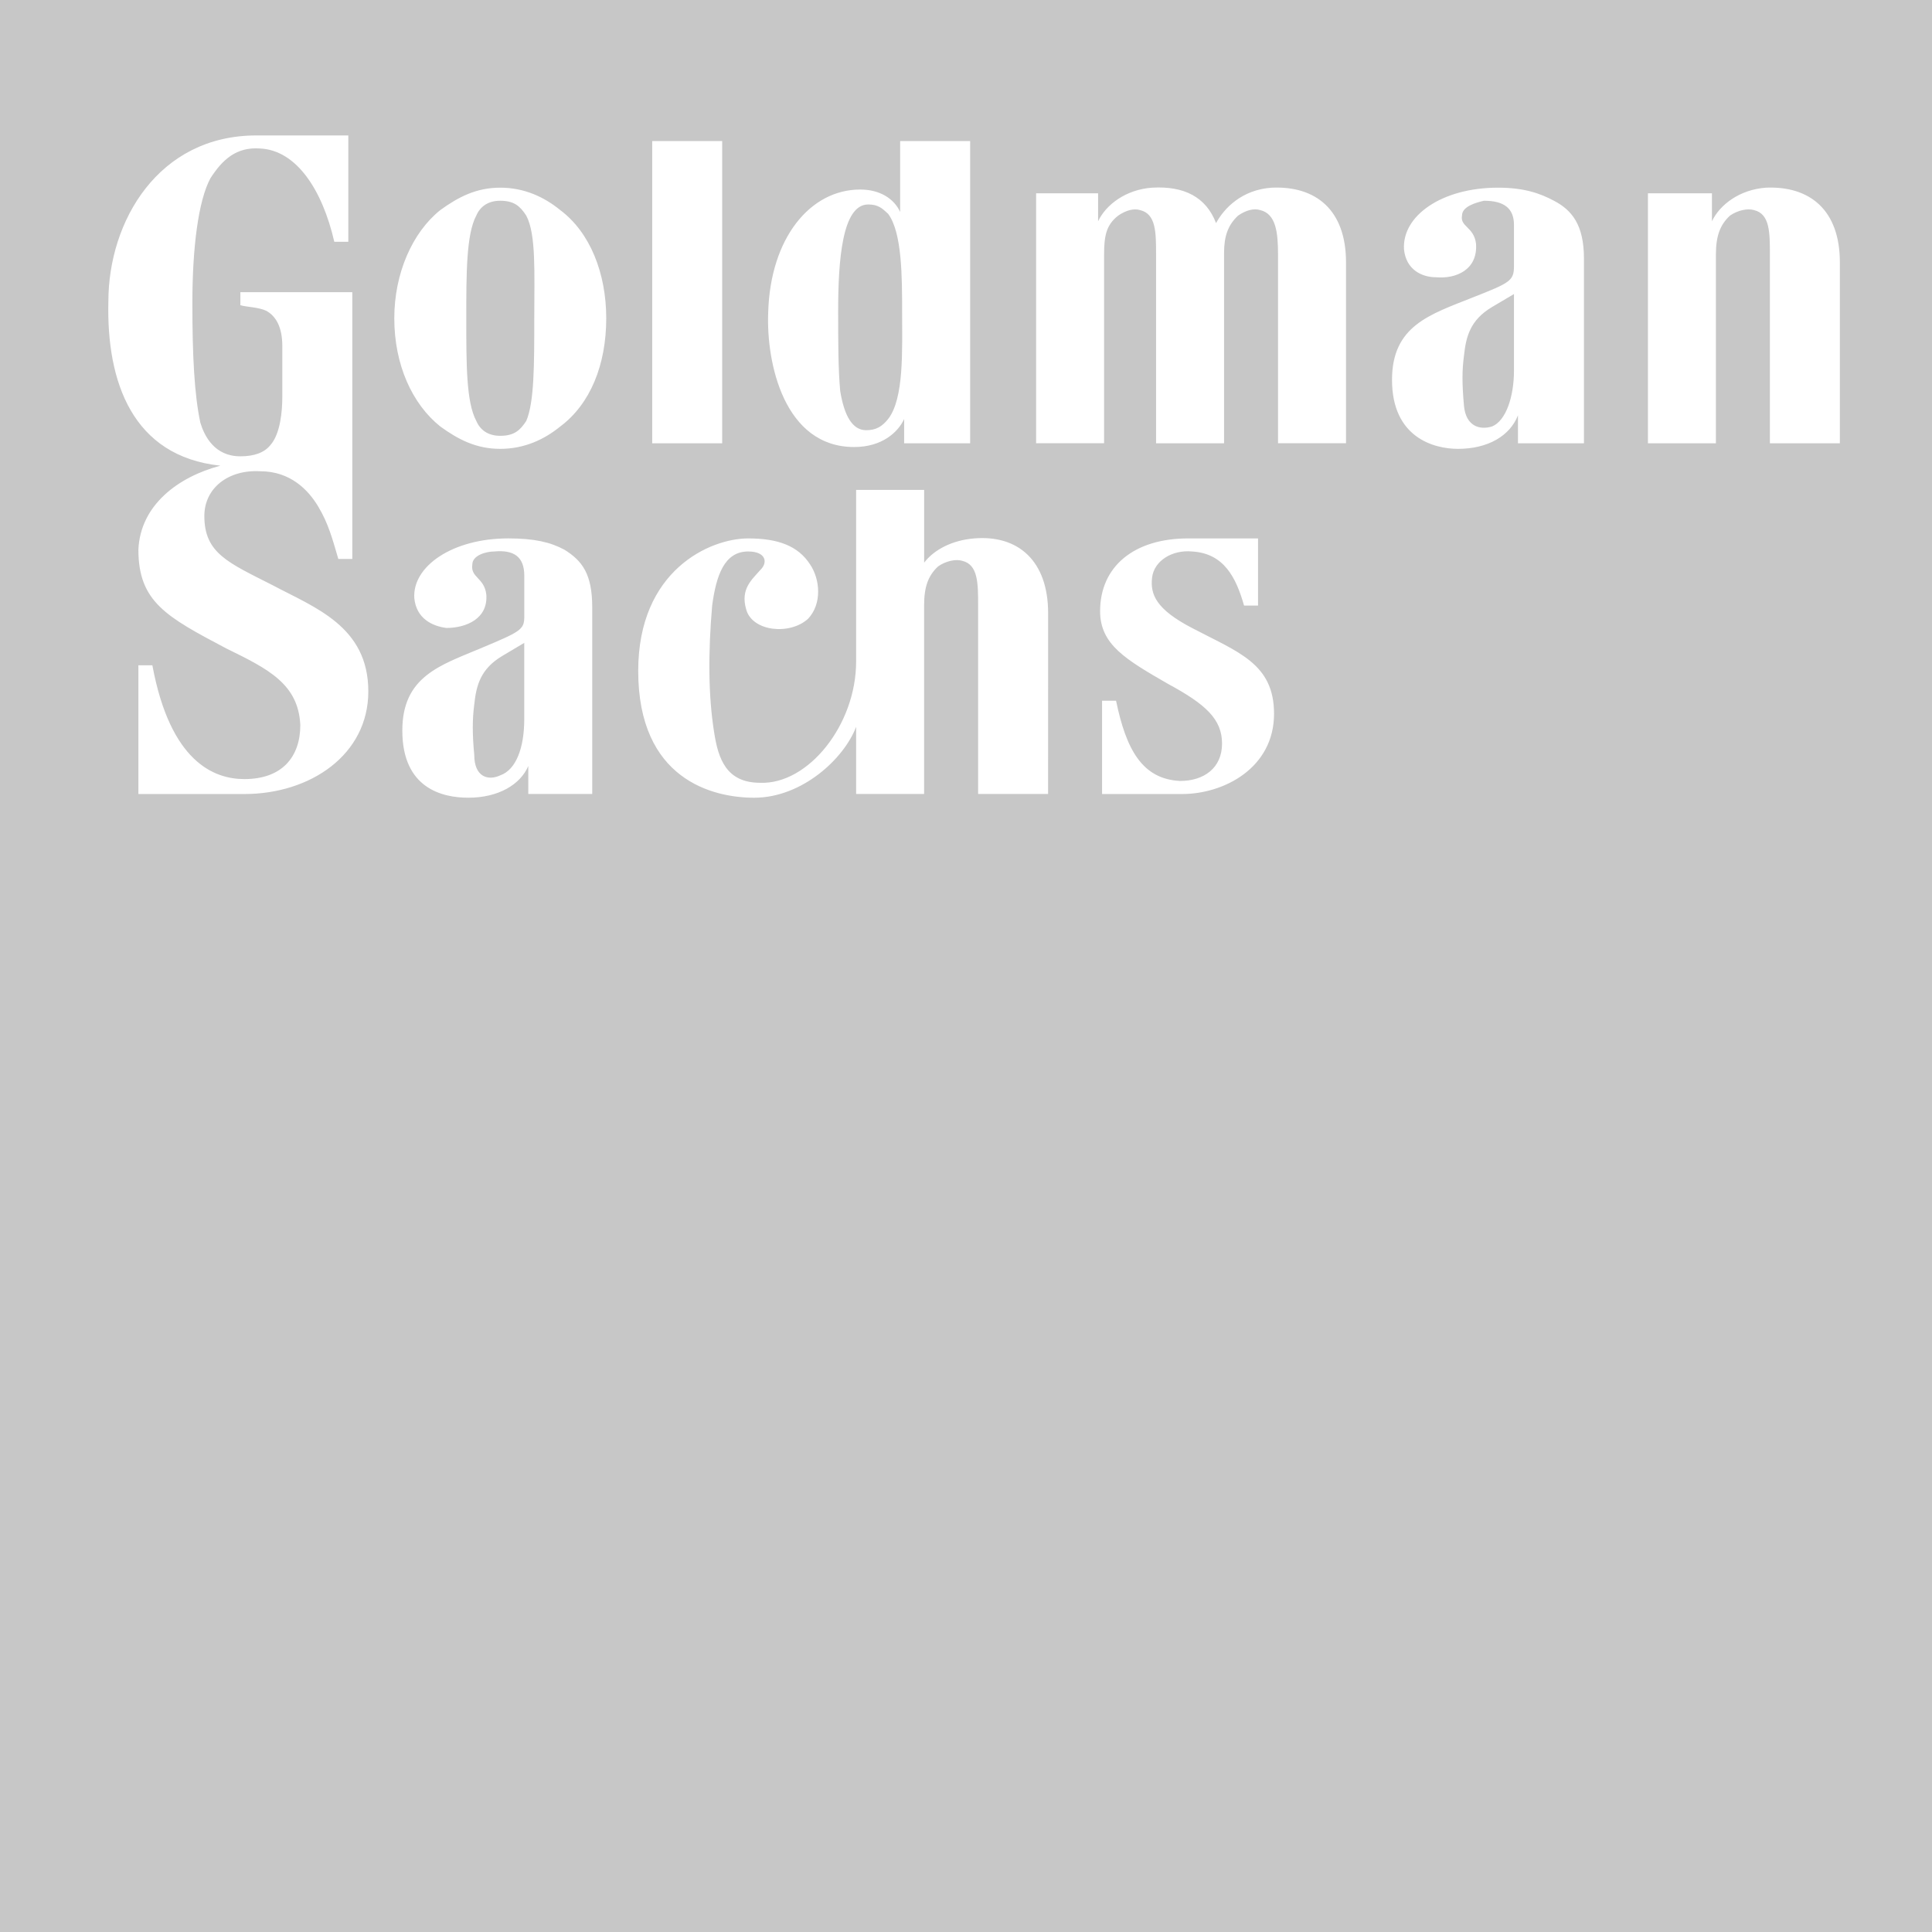 <svg width="95" height="95" viewBox="0 0 95 95" fill="none" xmlns="http://www.w3.org/2000/svg">
<rect x="0" y="0" width="95" height="95" fill="#333333" stroke="none"/>
<g clip-path="url(#clip0_2251_2003)">
<path fill-rule="evenodd" clip-rule="evenodd" d="M0 95H95V0H0V95Z" fill="#C7C7C7"/>
<path fill-rule="evenodd" clip-rule="evenodd" d="M84.374 21.797H81.032V9.504H84.179V10.88C84.571 10.054 85.554 9.322 86.832 9.228C88.996 9.136 90.469 10.33 90.469 12.898V21.797H87.029V12.531C87.029 11.431 87.029 10.512 86.243 10.33C85.947 10.238 85.456 10.33 85.063 10.604C84.571 11.065 84.374 11.614 84.374 12.531V21.797ZM26.271 15.65C26.271 17.943 26.271 19.778 25.878 20.697C25.582 21.154 25.287 21.43 24.598 21.43C24.009 21.43 23.615 21.154 23.419 20.695C22.928 19.778 22.928 17.943 22.928 15.65C22.928 13.448 22.928 11.523 23.418 10.604C23.615 10.146 24.009 9.871 24.598 9.871C25.287 9.871 25.582 10.146 25.878 10.604C26.369 11.522 26.271 13.447 26.271 15.65ZM27.547 10.33C26.761 9.687 25.778 9.228 24.598 9.228C23.419 9.228 22.535 9.689 21.65 10.33C20.273 11.431 19.388 13.448 19.388 15.65C19.388 17.943 20.273 19.87 21.65 20.971C22.535 21.613 23.419 22.071 24.598 22.071C25.778 22.071 26.762 21.613 27.549 20.971C29.023 19.87 29.81 17.943 29.81 15.65C29.81 13.448 29.021 11.431 27.547 10.33ZM61.86 26.475V29.777H61.173C60.78 28.401 60.189 27.209 58.615 27.117C57.633 27.026 56.748 27.577 56.65 28.401C56.552 29.227 56.846 29.959 58.615 30.88C60.878 32.07 62.647 32.621 62.647 35.098C62.647 37.758 60.189 39.044 58.124 39.044H54.191V34.457H54.879C55.372 36.841 56.157 38.309 58.026 38.401C59.206 38.401 60.09 37.758 60.09 36.566C60.09 35.373 59.304 34.639 57.437 33.63C55.372 32.438 54.094 31.703 54.094 30.053C54.094 27.851 55.766 26.475 58.419 26.475H61.86ZM66.186 21.797V12.898C66.186 10.33 64.712 9.136 62.549 9.228C61.074 9.32 60.189 10.238 59.796 10.971C59.304 9.687 58.222 9.136 56.649 9.228C55.372 9.32 54.388 10.054 53.995 10.88V9.504H50.947V21.795H54.29V12.533C54.29 11.615 54.388 11.065 54.979 10.606C55.372 10.331 55.766 10.239 56.059 10.331C56.846 10.514 56.846 11.433 56.846 12.533V21.798H60.189V12.439C60.189 11.612 60.385 11.062 60.878 10.603C61.271 10.328 61.664 10.236 61.958 10.328C62.745 10.511 62.843 11.43 62.843 12.53V21.795H66.186V21.797ZM32.07 21.797H35.511V6.935H32.07V21.797ZM43.671 10.514C44.359 11.431 44.359 13.631 44.359 15.375C44.359 17.21 44.459 19.595 43.672 20.603C43.377 20.971 43.081 21.154 42.59 21.154C41.903 21.154 41.51 20.421 41.314 19.227C41.214 18.127 41.214 16.751 41.214 15.283C41.214 12.807 41.41 10.054 42.69 10.054C43.179 10.054 43.375 10.238 43.671 10.514ZM47.704 21.797V6.935H44.262V10.422C43.968 9.779 43.279 9.32 42.296 9.32C39.838 9.32 37.873 11.706 37.773 15.375C37.675 17.853 38.56 21.981 42.001 21.981C43.377 21.981 44.164 21.246 44.459 20.603V21.797H47.704ZM74.445 14.458L73.363 15.099C72.282 15.742 72.086 16.569 71.987 17.485C71.889 18.219 71.889 18.86 71.987 19.962C72.085 20.971 72.773 21.154 73.363 20.971C74.052 20.695 74.445 19.503 74.445 18.219V14.458ZM76.41 9.871C77.296 10.331 77.886 11.063 77.886 12.715V21.797H74.641V20.421C74.249 21.43 73.167 22.071 71.691 22.071C70.513 22.071 68.448 21.522 68.448 18.678C68.448 16.016 70.315 15.467 72.382 14.64C74.249 13.907 74.445 13.815 74.445 13.082V11.063C74.445 10.238 73.954 9.871 72.969 9.871C72.578 9.963 71.889 10.146 71.889 10.604C71.789 11.155 72.478 11.155 72.578 11.98C72.675 13.266 71.593 13.723 70.611 13.633C69.922 13.633 69.135 13.266 69.037 12.257C68.939 10.604 70.905 9.228 73.658 9.228C74.936 9.228 75.723 9.504 76.41 9.871ZM25.778 31.611L24.698 32.254C23.615 32.897 23.419 33.722 23.32 34.639C23.224 35.373 23.224 36.107 23.32 37.115C23.32 38.217 24.009 38.401 24.598 38.125C25.385 37.85 25.778 36.75 25.778 35.373V31.611ZM27.745 27.024C28.63 27.575 29.121 28.218 29.121 29.869V39.042H25.977V37.666C25.584 38.583 24.503 39.225 23.028 39.225C21.75 39.225 19.783 38.767 19.783 35.923C19.783 33.263 21.652 32.713 23.617 31.886C25.584 31.062 25.78 30.97 25.78 30.327V28.308C25.78 27.393 25.288 27.026 24.306 27.117C23.912 27.117 23.225 27.301 23.225 27.759C23.125 28.402 23.814 28.402 23.912 29.227C24.01 30.419 22.93 30.878 21.945 30.878C21.258 30.786 20.471 30.419 20.372 29.41C20.274 27.851 22.241 26.474 24.993 26.474C26.272 26.474 27.058 26.658 27.746 27.026L27.745 27.024ZM51.538 30.145C51.538 27.577 50.062 26.291 47.9 26.475C46.819 26.566 45.933 27.024 45.442 27.667V24.09H42.097V32.53C42.097 35.647 39.737 38.583 37.377 38.491C35.707 38.491 35.314 37.299 35.116 36.015C34.822 34.181 34.822 32.071 35.018 29.777C35.216 28.31 35.609 27.117 36.789 27.117C37.674 27.117 37.772 27.667 37.379 28.034C36.985 28.494 36.396 28.951 36.69 29.961C36.985 31.062 38.852 31.245 39.739 30.421C40.426 29.686 40.328 28.493 39.837 27.759C39.246 26.842 38.263 26.475 36.789 26.475C34.92 26.475 31.382 28.034 31.382 32.987C31.382 38.309 35.018 39.226 37.083 39.226C39.443 39.226 41.507 37.299 42.097 35.739V39.042H45.44V29.777C45.44 28.861 45.636 28.31 46.129 27.85C46.522 27.575 47.014 27.483 47.309 27.575C48.096 27.759 48.096 28.677 48.096 29.777V39.042H51.536L51.538 30.145ZM17.127 6.66V11.89H16.438C15.849 9.322 14.571 7.394 12.802 7.303C11.622 7.211 10.933 7.852 10.344 8.77C9.754 9.871 9.459 12.165 9.459 14.915C9.459 17.485 9.557 19.411 9.852 20.787C10.048 21.43 10.54 22.438 11.818 22.438C12.506 22.438 12.998 22.255 13.293 21.889C13.783 21.338 13.882 20.236 13.882 19.503V17.026C13.882 16.108 13.588 15.559 13.096 15.283C12.704 15.099 12.113 15.099 11.819 15.007V14.366H17.323V27.485H16.636C16.34 26.475 16.145 25.741 15.652 24.915C15.162 24.09 14.276 23.173 12.802 23.173C11.228 23.081 10.048 23.998 10.048 25.374C10.048 27.209 11.228 27.667 13.391 28.769C15.456 29.869 18.111 30.787 18.111 33.997C18.111 37.115 15.258 39.044 12.015 39.044H6.805V32.713H7.492C8.377 37.483 10.54 38.309 12.015 38.309C13.882 38.309 14.767 37.207 14.767 35.649C14.669 33.63 13.194 32.897 11.13 31.887C8.181 30.329 6.805 29.594 6.805 27.026C6.903 24.823 8.77 23.449 10.835 22.898C6.509 22.438 5.231 18.77 5.329 14.825C5.329 10.88 7.787 6.66 12.604 6.66H17.127Z" fill="white"/>
</g>
<defs>
<clipPath id="clip0_2251_2003">
<rect width="95" height="95" fill="white"/>
</clipPath>
</defs>
</svg>
